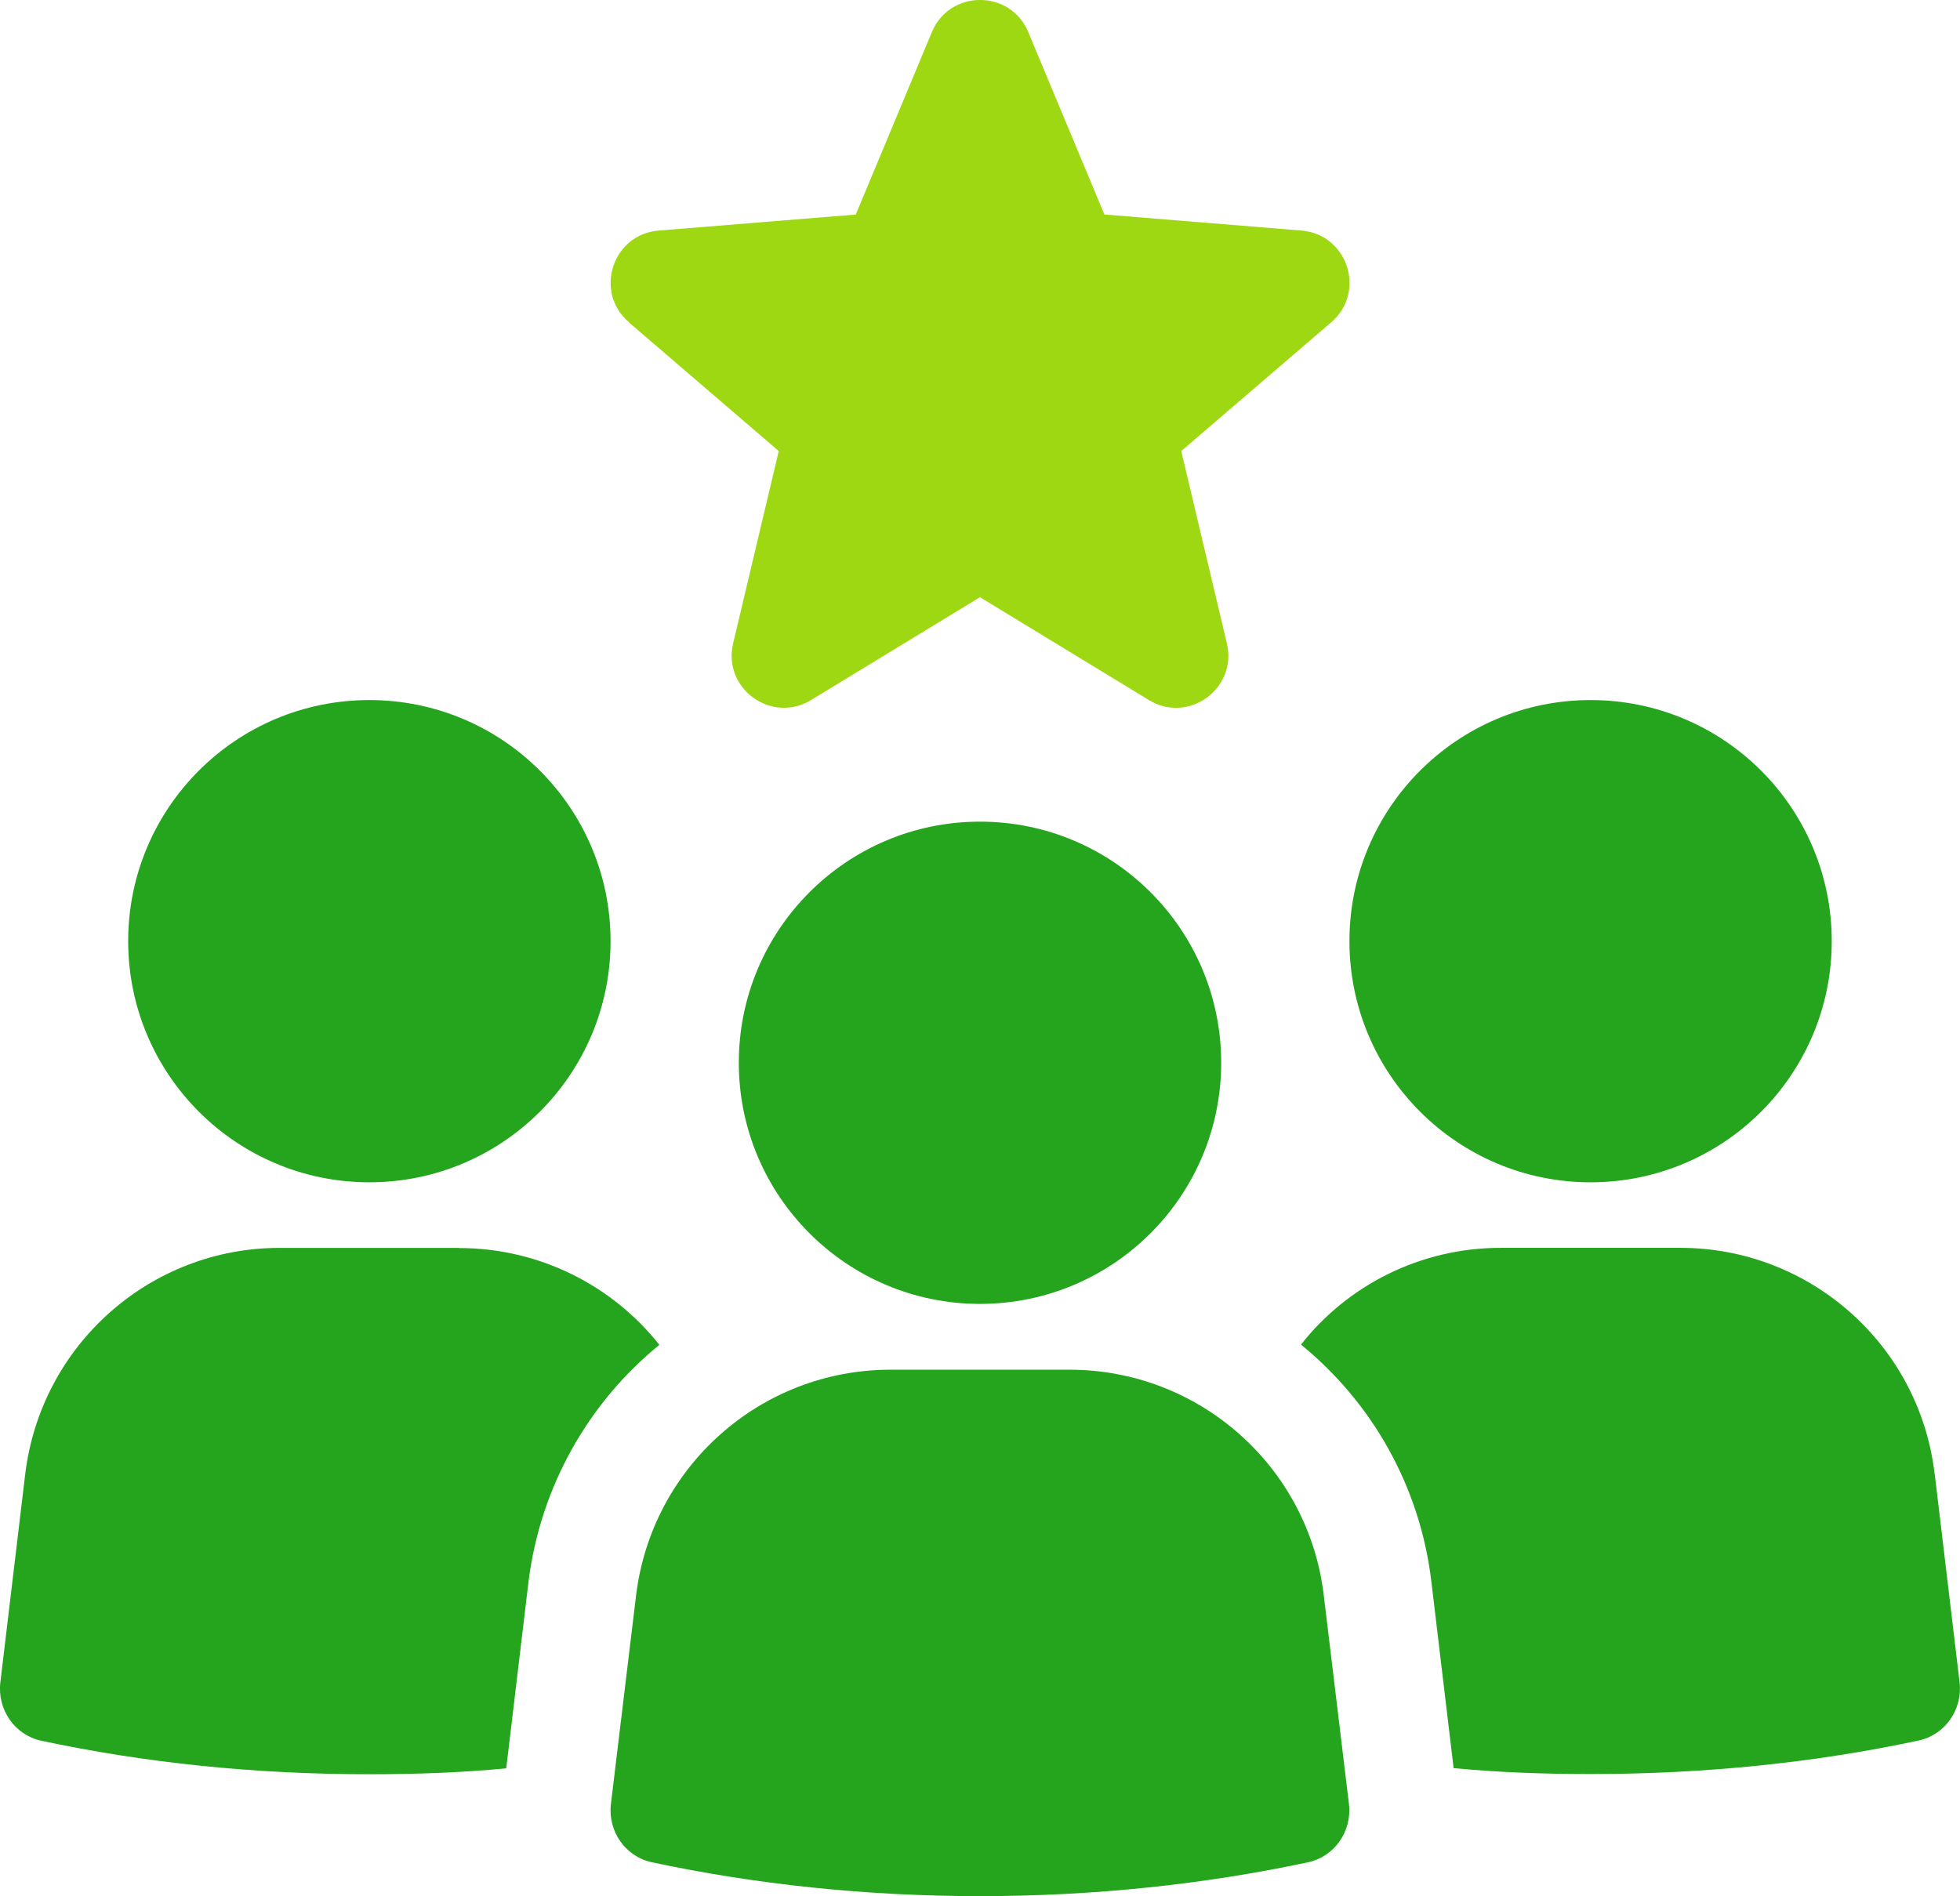 <?xml version="1.0" encoding="UTF-8"?>
<svg id="Layer_2" data-name="Layer 2" xmlns="http://www.w3.org/2000/svg" viewBox="0 0 271.87 263.08">
  <defs>
    <style>
      .cls-1 {
        fill: #25a51e;
      }

      .cls-2 {
        fill: #9ed812;
      }
    </style>
  </defs>
  <g id="Layer_1-2" data-name="Layer 1">
    <g>
      <path class="cls-1" d="M51.23,164.04c18.48,0,33.46-14.98,33.46-33.46s-14.98-33.45-33.46-33.45-33.45,14.98-33.45,33.45,14.98,33.46,33.45,33.46Z"/>
      <path class="cls-1" d="M63.69,173.14h-24.92c-17.93,0-33.09,13.43-35.27,31.37L.05,233.41c-.45,3.75,1.95,7.28,5.63,8.1,14.41,3.08,29.64,4.66,45.55,4.66,6.45,0,12.84-.23,18.99-.82l3.08-25.82c1.65-13.36,8.41-24.99,18.16-32.94-6.53-8.25-16.66-13.43-27.77-13.43v-.02Z"/>
      <path class="cls-1" d="M220.63,164.04c18.48,0,33.45-14.98,33.45-33.46s-14.97-33.45-33.45-33.45-33.45,14.98-33.45,33.45,14.98,33.46,33.45,33.46Z"/>
      <path class="cls-1" d="M268.35,204.5c-2.1-17.93-17.33-31.37-35.27-31.37h-24.92c-11.11,0-21.24,5.18-27.7,13.43,9.76,7.95,16.52,19.58,18.09,32.94l3.08,25.82c6.15.59,12.53.82,18.99.82,15.91,0,31.15-1.58,45.56-4.66,3.68-.82,6.08-4.35,5.63-8.1l-3.45-28.9v.02Z"/>
      <path class="cls-1" d="M148.36,190.04h-24.85c-17.98,0-33.1,13.44-35.28,31.31l-3.49,28.94c-.45,3.75,1.98,7.3,5.67,8.09,14.35,3.06,29.64,4.7,45.52,4.7s31.17-1.64,45.51-4.7c3.69-.78,6.12-4.34,5.67-8.09l-3.49-28.94c-2.11-17.87-17.29-31.31-35.27-31.31h.01Z"/>
      <path class="cls-1" d="M135.93,114c-18.47,0-33.45,14.98-33.45,33.45s14.98,33.46,33.45,33.46,33.46-14.98,33.46-33.46-14.98-33.45-33.46-33.45Z"/>
      <path class="cls-2" d="M87.21,44.71l20.81,17.87-6.33,26.69c-1.48,6.26,5.32,11.2,10.81,7.86l23.43-14.27,23.43,14.27c5.49,3.35,12.3-1.6,10.82-7.86l-6.33-26.69,20.81-17.87c4.88-4.19,2.28-12.19-4.13-12.72l-27.34-2.23-10.56-25.31c-2.48-5.94-10.89-5.94-13.37,0l-10.56,25.32h0l-27.34,2.22c-6.41.52-9.01,8.52-4.13,12.71h-.02Z"/>
    </g>
  </g>
</svg>